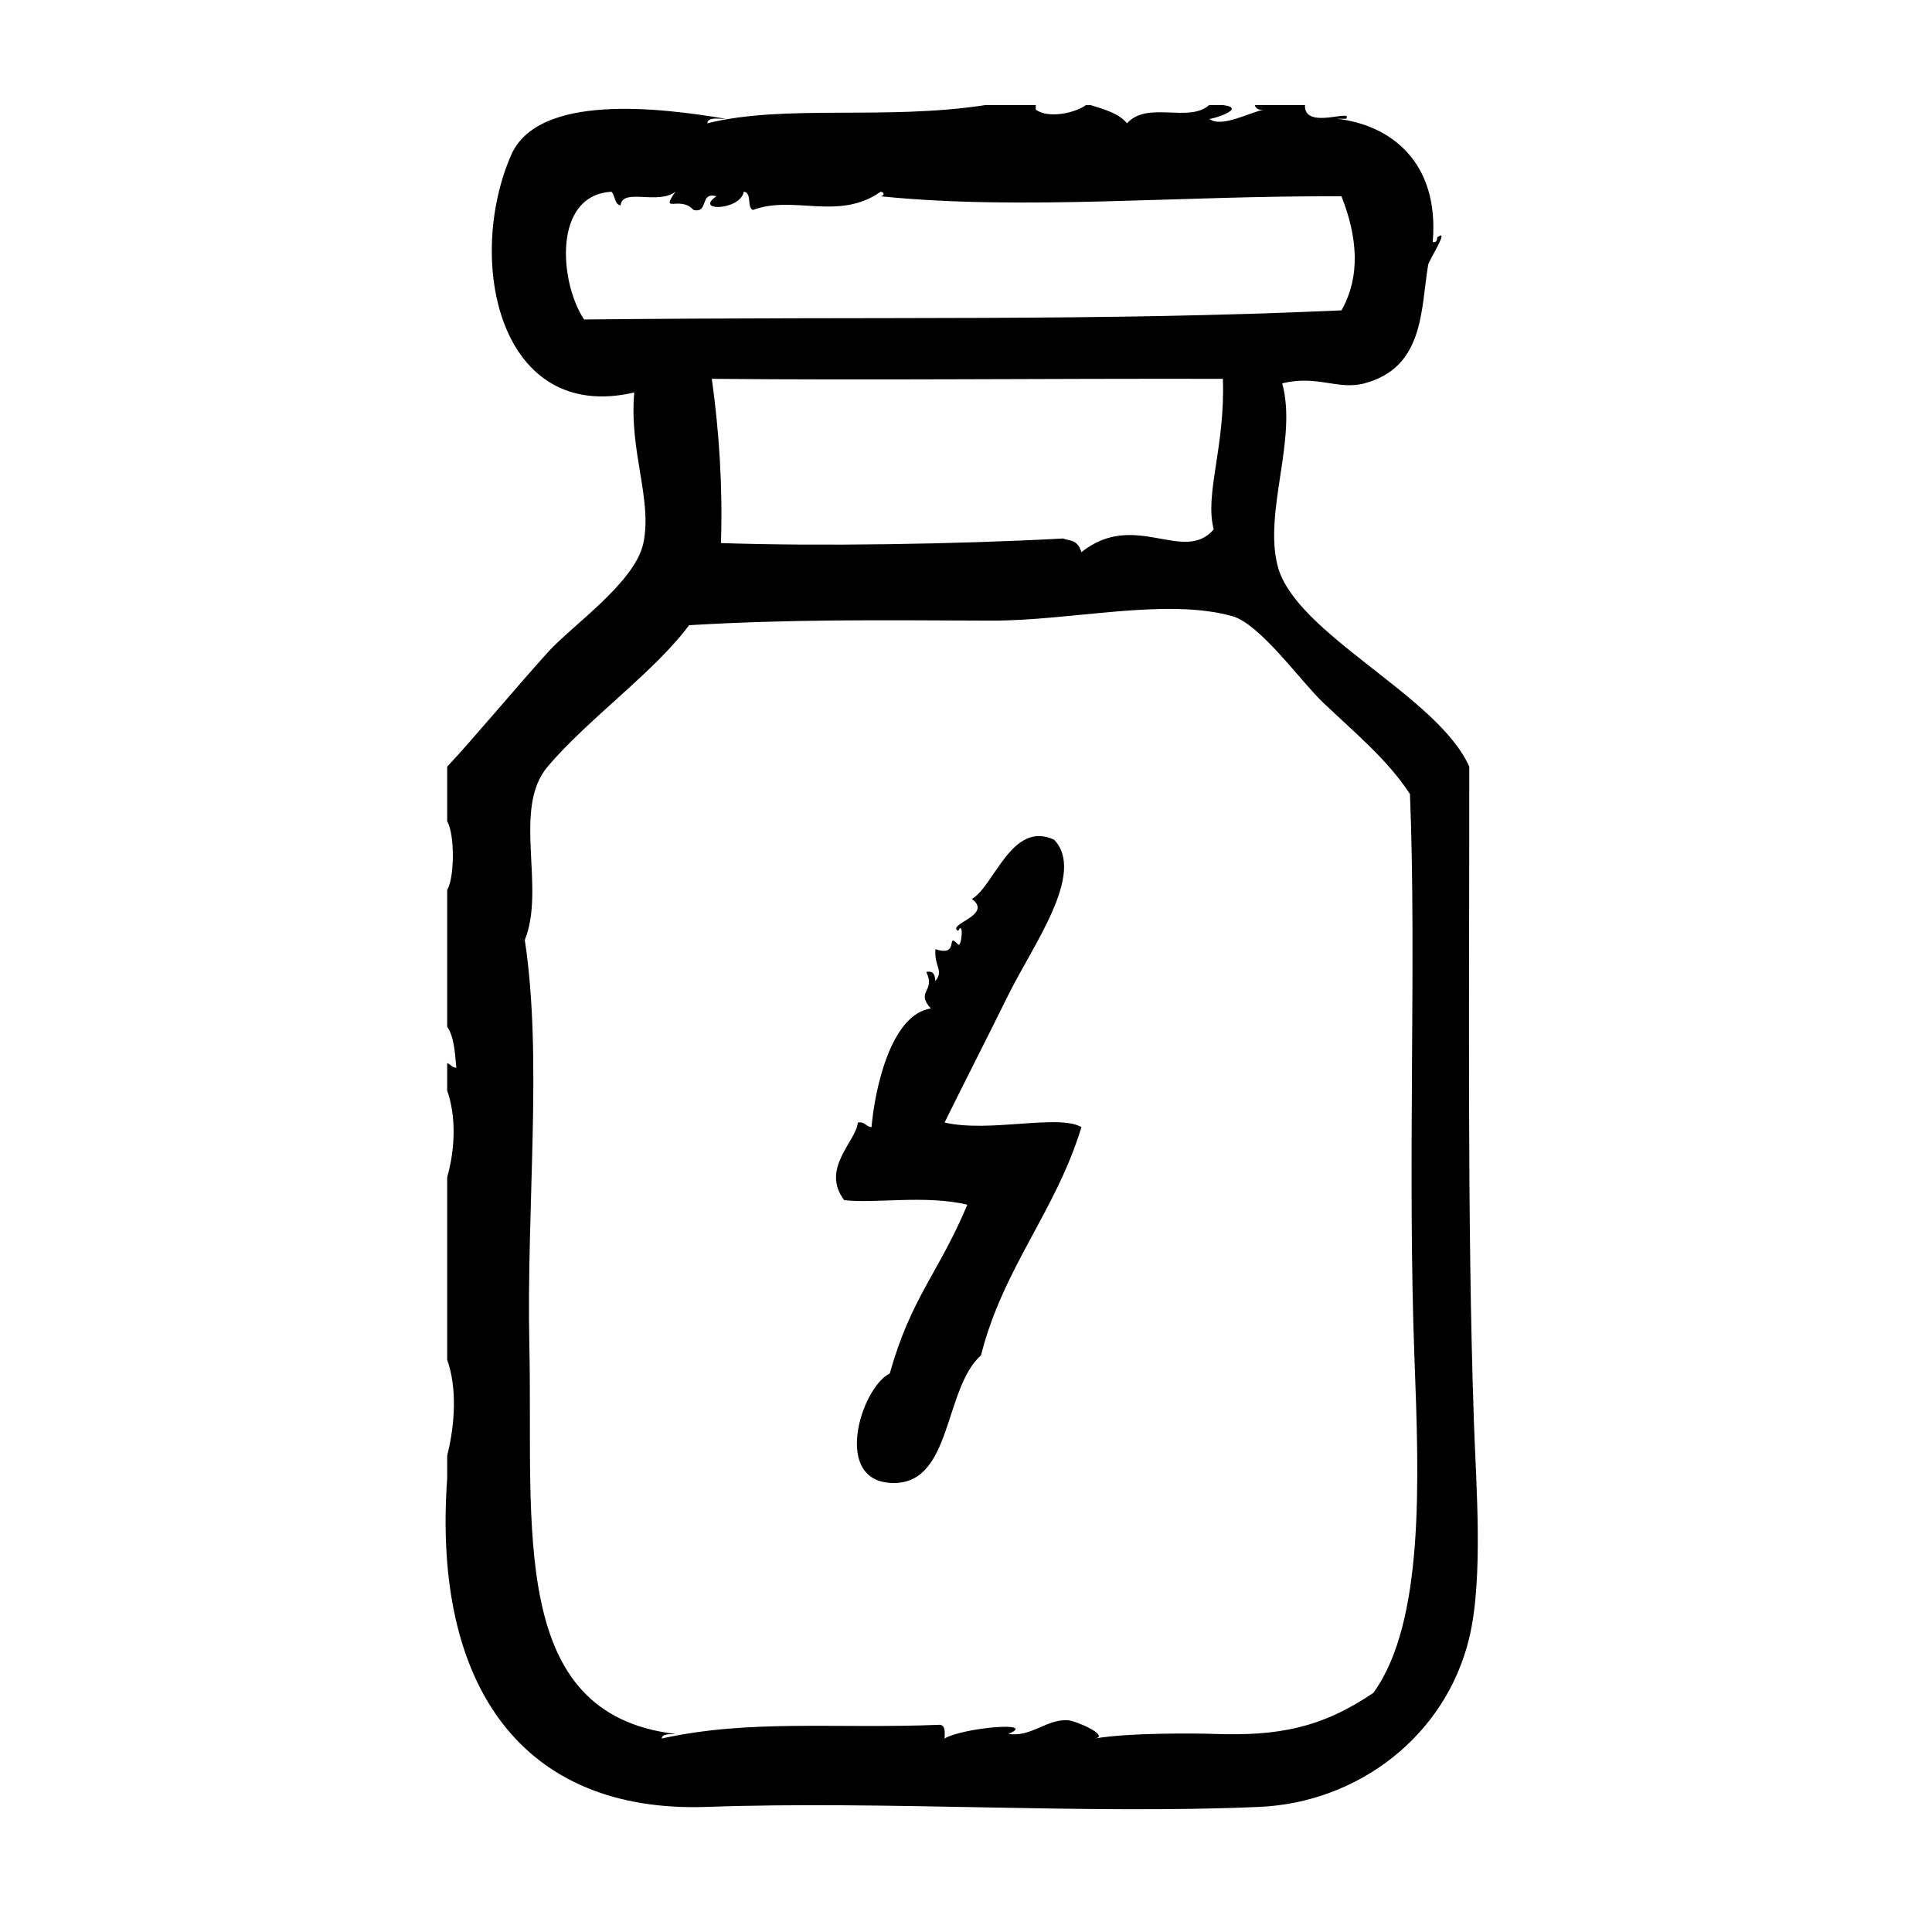 <?xml version="1.0" encoding="UTF-8"?>
<!-- Uploaded to: SVG Repo, www.svgrepo.com, Generator: SVG Repo Mixer Tools -->
<svg fill="#000000" width="800px" height="800px" version="1.1" viewBox="144 144 512 512" xmlns="http://www.w3.org/2000/svg">
 <g fill-rule="evenodd">
  <path d="m534.58 520.08c-1.789-52.23-1.168-113.17-1.211-172.91-8.309-18.797-46.152-35.191-50.785-53.203-3.723-14.504 5.289-33.633 1.211-48.367 9.176-2.316 14.773 1.848 21.766 0 15.934-4.219 14.93-19.617 16.922-31.438 0.207-1.219 5.891-9.941 2.418-7.254-0.07 0.734-0.18 1.43-1.211 1.211 1.812-21.25-11.23-31.031-25.391-32.648h2.418c2.168-2.812-11.203 3.18-10.883-3.629h-13.301c0.266 0.941 1.008 1.406 2.414 1.211-3.875 0.75-11.301 4.953-14.508 2.418 0.418 0.328 10.438-2.797 3.629-3.629h-3.629c-5.438 4.836-16.309-1.219-21.766 4.836-2.18-2.656-5.996-3.672-9.672-4.836h-1.211c-2.648 2.012-9.891 3.734-13.301 1.211v-1.211h-13.301c-26.746 4.102-53.086-0.289-73.758 4.836 0.223-1.789 2.922-1.109 4.836-1.211-17.504-2.934-49.664-6.82-56.828 9.672-12.148 27.957-3.133 71.191 32.648 62.875-1.391 15.688 4.84 28.324 2.418 39.902-2.191 10.461-18.969 21.879-25.391 29.02-9.402 10.449-20.113 23.367-26.602 30.23v14.508c2.004 3.269 2.004 14.863 0 18.137v36.273c1.809 2.625 2.062 6.805 2.418 10.883-1.215 0.004-1.441-0.977-2.418-1.211v7.254c2.43 6.918 2.109 15.531 0 22.973v48.371c2.664 7.481 2.07 17.191 0 25.387v6.047c-3.934 54.91 19.746 88.816 68.922 87.059 47.16-1.684 100.17 2.023 146.3 0 26.117-1.148 49.348-18.707 55.621-44.738 3.836-15.891 1.801-40.914 1.219-58.031zm-235.79-291.41c-6.578-9.91-8.324-32.969 7.254-33.855 1.039 0.973 0.719 3.309 2.418 3.629 0.422-4.746 9.895-0.051 14.508-3.629-4.133 6.09 1.184 0.828 4.836 4.836 4.133 0.906 1.535-4.914 6.047-3.629-6.066 4.144 6.402 3.754 7.254-1.211 2.238 0.18 0.742 4.09 2.418 4.836 10.777-4.062 22.73 3.008 33.855-4.836 1.371 0.227 0.672 1.215 0 1.211 37.945 3.828 78.527-0.215 122.12 0 4.223 10.652 5.152 21.16 0 30.23-65.973 2.938-119.48 1.566-200.71 2.418zm166.86 55.621c-7.945 9.289-20.965-5.262-35.066 6.047-1.09-3.602-3.356-2.949-4.836-3.629-28.469 1.535-64.891 2.086-90.688 1.211 0.484-14.59-0.43-29.215-2.418-43.527 42.598 0.406 88.246-0.102 135.43 0 0.66 18.043-4.91 30.629-2.418 39.898zm42.32 308.33c-13.766 9.309-25.18 11.492-42.316 10.883-4.207-0.152-22.453-0.363-31.438 1.211 3.969-0.75-5.113-4.719-7.254-4.836-5.68-0.316-9.637 4.543-15.719 3.629 8.086-3.426-11.992-1.688-16.922 1.211 0.105-1.719 0.203-3.426-1.211-3.633-28.348 1.129-49.949-1.543-73.758 3.633 0.195-1.414 2.207-1.023 3.629-1.211-44.461-5.223-37.656-54.617-38.691-102.78-0.805-37.477 3.551-76.309-1.211-107.61 5.594-13.898-3.406-34.758 6.047-45.949 10.59-12.539 28.5-25.262 37.484-37.484 27.281-1.605 49.418-1.328 79.797-1.211 21.547 0.086 46.145-6.133 64.09-1.211 7.453 2.047 18.172 17.27 24.184 22.973 8.805 8.359 16.984 15.055 22.973 24.184 1.77 43.082-0.719 98.844 1.211 149.93 1.18 31.641 2.684 69.52-10.895 88.27z"/>
  <path d="m394.32 441.48c4.523-9.195 10.578-21.02 16.922-33.855 6.578-13.301 20.598-32.312 12.09-41.109-11.211-5.16-15.816 12.254-21.766 15.719 5.742 4.277-6.836 6.727-3.629 8.465 1.461-3.043 0.996 4.219 0 3.629-3.477-3.641 0.613 3.438-6.047 1.211-0.289 4.898 2.281 5.562 0 8.465-0.137-1.477-0.363-2.863-2.418-2.418 2.57 5.332-2.969 5.027 1.211 9.672-10.605 1.566-14.855 21.387-15.719 31.438-1.547-0.07-1.672-1.551-3.629-1.211-0.414 4.969-9.934 12.168-3.629 20.555 8.152 0.977 21.461-1.438 32.648 1.211-7.492 17.949-14.914 24.535-20.555 44.738-7.621 3.691-15.578 29.176 1.211 29.02 15.324-0.141 13.082-24.945 22.973-33.855 5.836-23.184 19.852-38.188 26.602-60.457-6.047-3.555-24.336 1.547-36.266-1.215z"/>
 </g>
</svg>